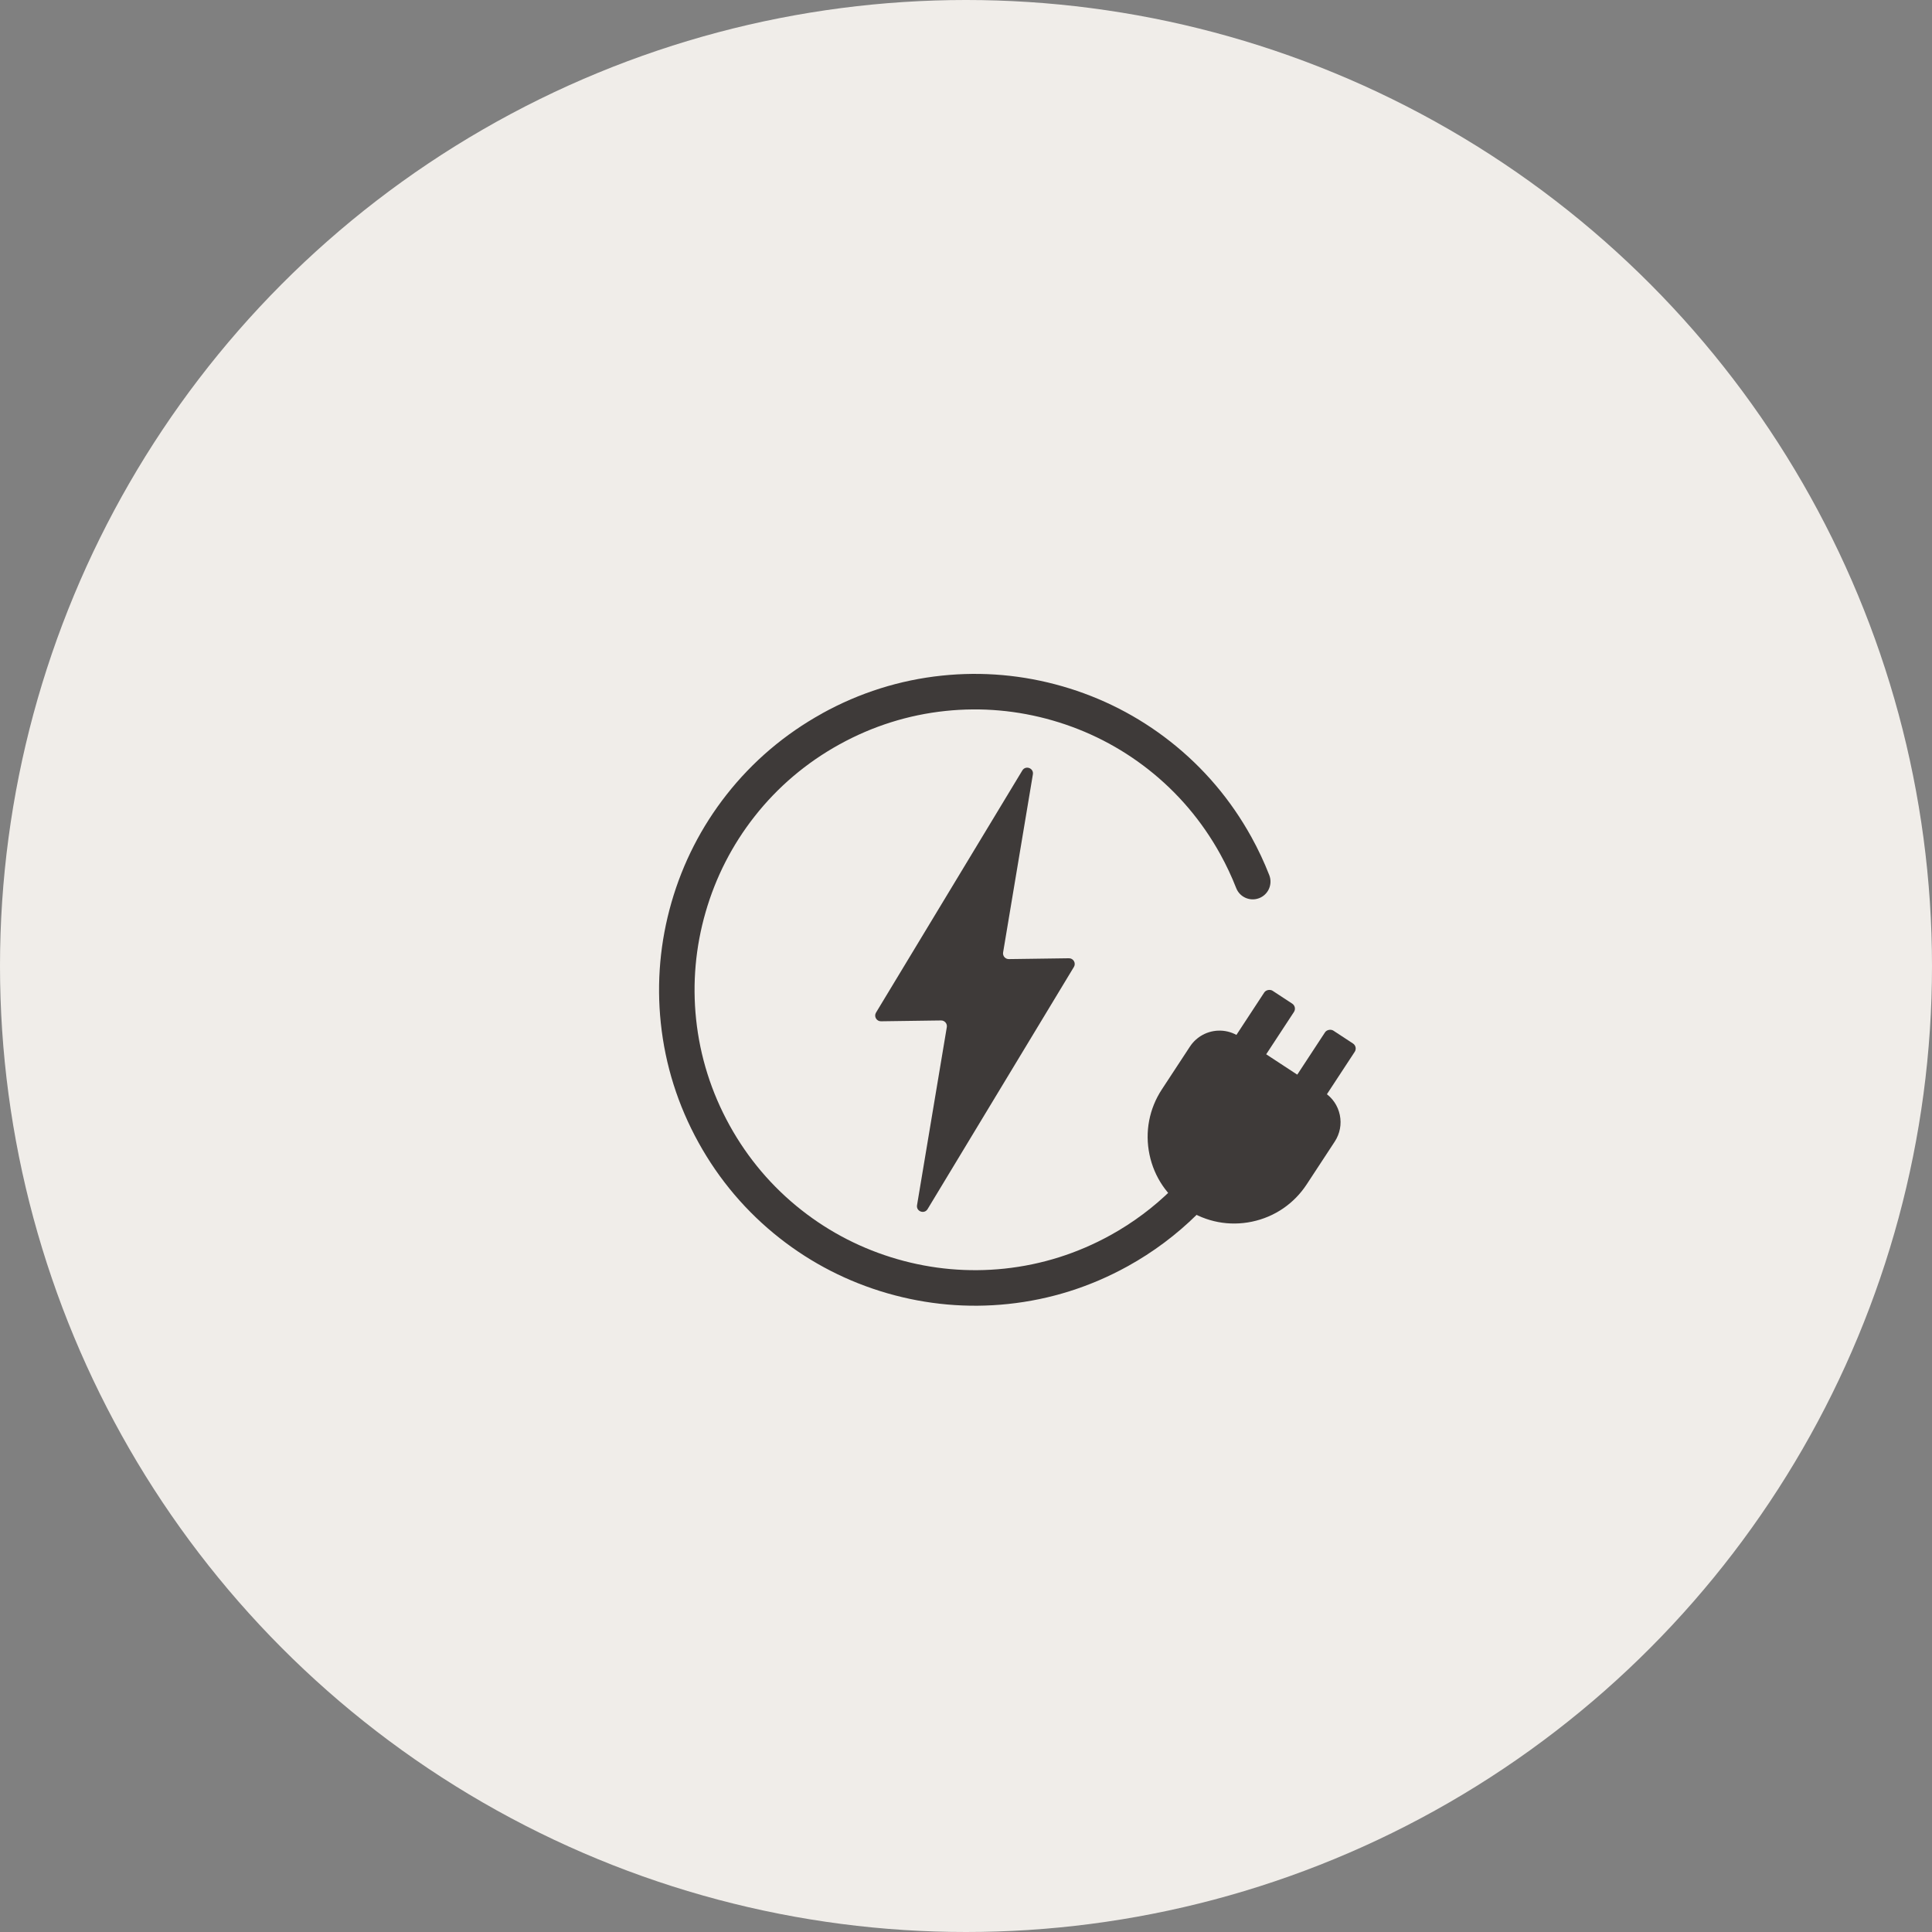 <?xml version="1.0" encoding="UTF-8"?>
<svg id="_レイヤー_2" data-name="レイヤー 2" xmlns="http://www.w3.org/2000/svg" width="91.104" height="91.104" viewBox="0 0 91.104 91.104">
  <rect x="0" y="0" width="91.104" height="91.104" fill="#808080" stroke="none"/>
  <g id="_レイヤー_1-2" data-name="レイヤー 1">
    <circle cx="45.552" cy="45.552" r="45.552" fill="#f0ede9" stroke-width="0"/>
    <g>
      <g>
        <path d="m38.773,33.638c1.759-.972,3.657-1.571,5.64-1.779,1.915-.201,3.828-.031,5.687.504,1.858.536,3.568,1.41,5.082,2.6,1.568,1.232,2.856,2.749,3.828,4.508.32.579.604,1.183.843,1.796.168.431-.044.917-.475,1.085-.431.168-.917-.044-1.085-.475-.213-.544-.465-1.08-.749-1.595-.863-1.562-2.006-2.908-3.397-4.001-1.344-1.056-2.862-1.832-4.512-2.308-1.65-.476-3.348-.626-5.048-.448-1.759.185-3.443.716-5.005,1.579-1.562.863-2.908,2.006-4.001,3.397-1.056,1.344-1.832,2.862-2.308,4.512-.476,1.65-.626,3.348-.448,5.048.185,1.759.716,3.443,1.579,5.005s2.006,2.908,3.397,4.001c1.344,1.056,2.862,1.832,4.512,2.308,1.65.476,3.348.626,5.048.448,1.759-.185,3.443-.716,5.005-1.579,2.142-1.183,3.907-2.928,5.106-5.046.228-.403.739-.544,1.142-.316.403.228.544.739.316,1.142-1.351,2.387-3.341,4.354-5.754,5.687-1.759.972-3.657,1.571-5.64,1.779-1.915.201-3.828.031-5.687-.504-1.858-.536-3.568-1.41-5.082-2.6-1.568-1.232-2.856-2.749-3.828-4.508s-1.571-3.657-1.779-5.64c-.201-1.915-.031-3.828.504-5.687.536-1.858,1.41-3.568,2.6-5.082,1.232-1.568,2.749-2.856,4.508-3.828Z" fill="#3e3a39" stroke-width="0"/>
        <g>
          <g>
            <rect x="56.558" y="48.3" width="5.056" height="1.675" rx=".283" ry=".283" transform="translate(-14.407 71.599) rotate(-56.743)" fill="#3e3a39" stroke-width="0"/>
            <rect x="59.423" y="50.179" width="5.056" height="1.675" rx=".283" ry=".283" transform="translate(-14.684 74.844) rotate(-56.743)" fill="#3e3a39" stroke-width="0"/>
          </g>
          <g>
            <path d="m56.422,56.324h0c-1.499-.983-1.917-2.995-.934-4.494l1.324-2.019c.252-.384.767-.491,1.151-.239l4.038,2.648c.384.252.491.767.239,1.151l-1.324,2.019c-.983,1.499-2.995,1.917-4.494.934Z" fill="#3e3a39" stroke-width="0"/>
            <path d="m56.697,48.808c.525-.29,1.189-.287,1.725.064l4.038,2.648c.373.244.628.619.719,1.056.091.436.006.882-.238,1.255l-1.324,2.019c-.598.912-1.516,1.537-2.584,1.759-1.068.222-2.158.015-3.07-.583-.912-.598-1.537-1.516-1.759-2.584-.222-1.068-.015-2.158.583-3.07l1.324-2.019c.154-.234.357-.417.586-.544Zm4.839,4.109l-4.028-2.641-1.321,2.014c-.353.538-.475,1.181-.344,1.811.131.63.499,1.171,1.037,1.524h0c.538.353,1.181.475,1.811.344.63-.131,1.171-.499,1.524-1.037l1.321-2.014Z" fill="#3e3a39" stroke-width="0"/>
          </g>
        </g>
      </g>
      <path d="m44.377,48.12c.168-.002.298.148.27.315l-.553,3.307-.851,5.089c-.049.294.344.439.498.184l3.21-5.313,3.689-6.105c.11-.181-.023-.413-.235-.41l-2.37.033-.463.006c-.168.002-.298-.148-.27-.315l.553-3.307.851-5.089c.049-.294-.344-.439-.498-.184l-3.21,5.313-3.689,6.105c-.11.181.023.413.235.41l2.37-.033.463-.006Z" fill="#3e3a39" stroke-width="0"/>
    </g>
  </g>
</svg>